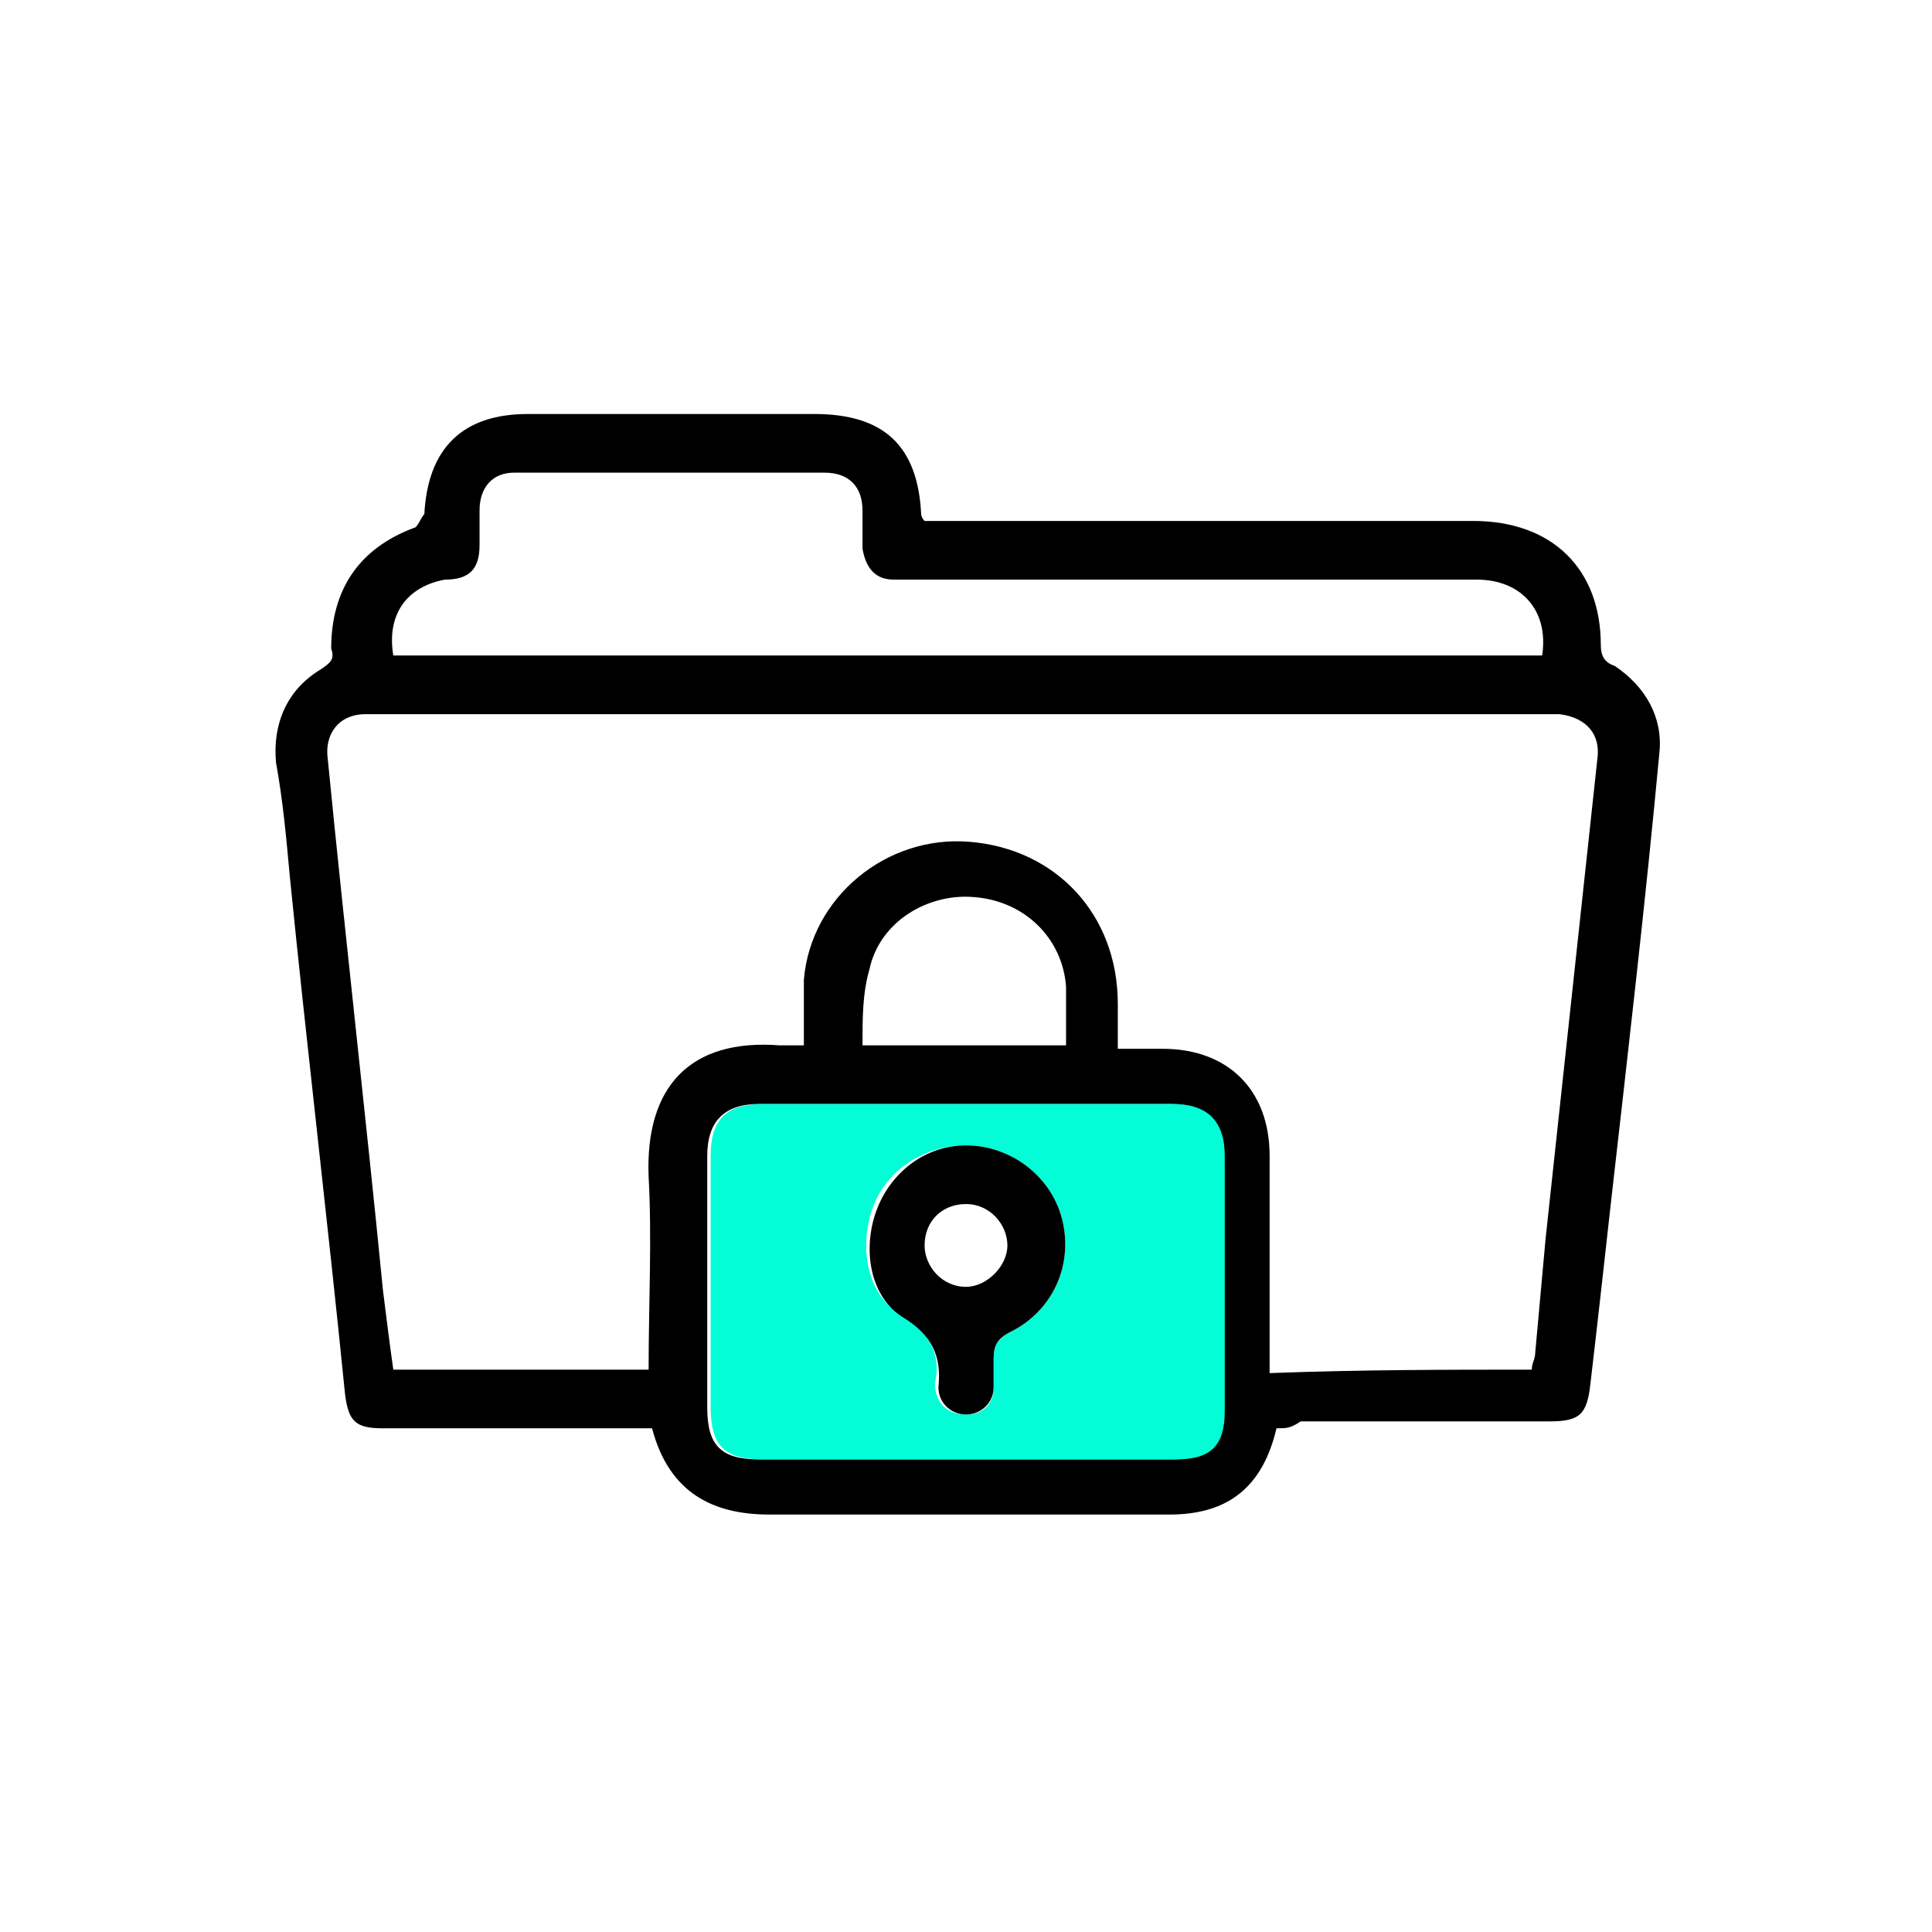 <?xml version="1.0" encoding="utf-8"?>
<!-- Generator: Adobe Illustrator 27.9.0, SVG Export Plug-In . SVG Version: 6.00 Build 0)  -->
<svg version="1.1" id="Layer_1" xmlns="http://www.w3.org/2000/svg" xmlns:xlink="http://www.w3.org/1999/xlink" x="0px" y="0px"
	 viewBox="0 0 56 56" style="enable-background:new 0 0 56 56;" xml:space="preserve">
<style type="text/css">
	.st0{opacity:0;}
	.st1{fill:#FFFFFF;}
	.st2{fill:#03FDD7;}
</style>
<g>
	<g class="st0">
		<g>
			<rect x="0" y="0" class="st1" width="56" height="56"/>
		</g>
	</g>
	<g>
		<path d="M37,41.4c-0.4,1.7-1.4,2.5-3.1,2.5c-3.9,0-7.7,0-11.6,0c-1.6,0-2.9-0.6-3.4-2.5c-0.6,0-1.2,0-1.7,0c-2,0-4.1,0-6.1,0
			c-0.8,0-1-0.2-1.1-1c-0.5-5-1.1-10-1.6-15c-0.1-1.1-0.2-2.2-0.4-3.3c-0.1-1.1,0.3-2.1,1.3-2.7c0.3-0.2,0.4-0.3,0.3-0.6
			c0-1.7,0.8-2.9,2.4-3.5c0.1,0,0.2-0.3,0.3-0.4c0.1-1.9,1.1-2.9,3-2.9c2.8,0,5.5,0,8.3,0c2,0,3,0.9,3.1,2.9c0,0,0,0.1,0.1,0.2
			c0.2,0,0.4,0,0.6,0c5.1,0,10.2,0,15.3,0c2.3,0,3.7,1.4,3.7,3.6c0,0.3,0.1,0.5,0.4,0.6c0.9,0.6,1.4,1.5,1.3,2.5
			c-0.4,4.3-0.9,8.6-1.4,13c-0.2,1.8-0.4,3.6-0.6,5.3c-0.1,0.9-0.3,1.1-1.2,1.1c-2.4,0-4.8,0-7.2,0C37.4,41.4,37.3,41.4,37,41.4z
			 M44.4,39.7c0-0.2,0.1-0.3,0.1-0.5c0.1-1.1,0.2-2.2,0.3-3.3c0.5-4.6,1-9.3,1.5-13.9c0.1-0.7-0.3-1.2-1.1-1.3c-0.1,0-0.3,0-0.4,0
			c-11.3,0-22.5,0-33.8,0c-0.1,0-0.2,0-0.4,0c-0.8,0-1.2,0.6-1.1,1.3c0.5,5.1,1.1,10.3,1.6,15.4c0.1,0.8,0.2,1.6,0.3,2.3
			c2.5,0,4.9,0,7.4,0c0-1.9,0.1-3.8,0-5.6c-0.1-2.6,1.2-4,3.8-3.8c0.2,0,0.4,0,0.7,0c0-0.7,0-1.3,0-1.9c0.2-2.4,2.4-4.2,4.8-4
			c2.5,0.2,4.3,2.1,4.3,4.7c0,0.4,0,0.8,0,1.3c0.5,0,0.9,0,1.3,0c1.9,0,3.1,1.2,3.1,3.1c0,1.9,0,3.8,0,5.7c0,0.2,0,0.4,0,0.6
			C39.5,39.7,42,39.7,44.4,39.7z M28,42.3c2,0,4,0,6,0c1,0,1.4-0.4,1.4-1.4c0-2.5,0-4.9,0-7.4c0-1-0.4-1.5-1.5-1.5
			c-4,0-7.9,0-11.9,0c-1,0-1.5,0.5-1.5,1.5c0,2.4,0,4.9,0,7.3c0,1.1,0.4,1.5,1.5,1.5C24,42.3,26,42.3,28,42.3z M11.4,19
			c11.1,0,22.2,0,33.3,0c0.2-1.3-0.6-2.2-1.9-2.2c-5.5,0-10.9,0-16.4,0c-0.2,0-0.3,0-0.5,0c-0.5,0-0.8-0.3-0.9-0.9
			c0-0.4,0-0.8,0-1.1c0-0.7-0.4-1.1-1.1-1.1c-3,0-6,0-9,0c-0.6,0-1,0.4-1,1.1c0,0.3,0,0.7,0,1c0,0.7-0.3,1-1,1
			C11.8,17,11.2,17.8,11.4,19z M30.9,30.3c0-0.6,0-1.1,0-1.7c-0.1-1.4-1.2-2.5-2.7-2.6c-1.3-0.1-2.7,0.7-3,2.1
			c-0.2,0.7-0.2,1.4-0.2,2.2C27,30.3,29,30.3,30.9,30.3z"/>
		<path class="st2" d="M28,42.3c-2,0-3.9,0-5.9,0c-1.1,0-1.5-0.4-1.5-1.5c0-2.4,0-4.9,0-7.3c0-1,0.4-1.5,1.5-1.5c4,0,7.9,0,11.9,0
			c1,0,1.5,0.5,1.5,1.5c0,2.5,0,4.9,0,7.4c0,1-0.4,1.4-1.4,1.4C32,42.3,30,42.3,28,42.3z M28,33.2c-1.2,0-2.3,0.7-2.7,1.8
			c-0.4,1.1-0.2,2.5,0.8,3.1c0.8,0.5,1.2,1.1,1,2C27.1,40.7,27.5,41,28,41c0.5,0,0.8-0.3,0.8-0.8c0-0.3,0-0.6,0-0.8
			c0-0.4,0.1-0.6,0.5-0.8c1.2-0.6,1.8-1.9,1.5-3.2C30.5,34.1,29.3,33.2,28,33.2z"/>
		<path d="M28,33.2c1.3,0,2.5,0.9,2.8,2.2c0.3,1.3-0.3,2.6-1.5,3.2c-0.4,0.2-0.5,0.4-0.5,0.8c0,0.3,0,0.6,0,0.8
			c0,0.5-0.4,0.8-0.8,0.8c-0.4,0-0.8-0.3-0.8-0.8c0.1-0.9-0.2-1.5-1-2c-1-0.6-1.2-2-0.8-3.1C25.8,34,26.8,33.2,28,33.2z M29.2,36.1
			c0-0.6-0.5-1.2-1.2-1.2c-0.7,0-1.2,0.5-1.2,1.2c0,0.6,0.5,1.2,1.2,1.2C28.6,37.3,29.2,36.7,29.2,36.1z"/>
	</g>
</g>
</svg>
